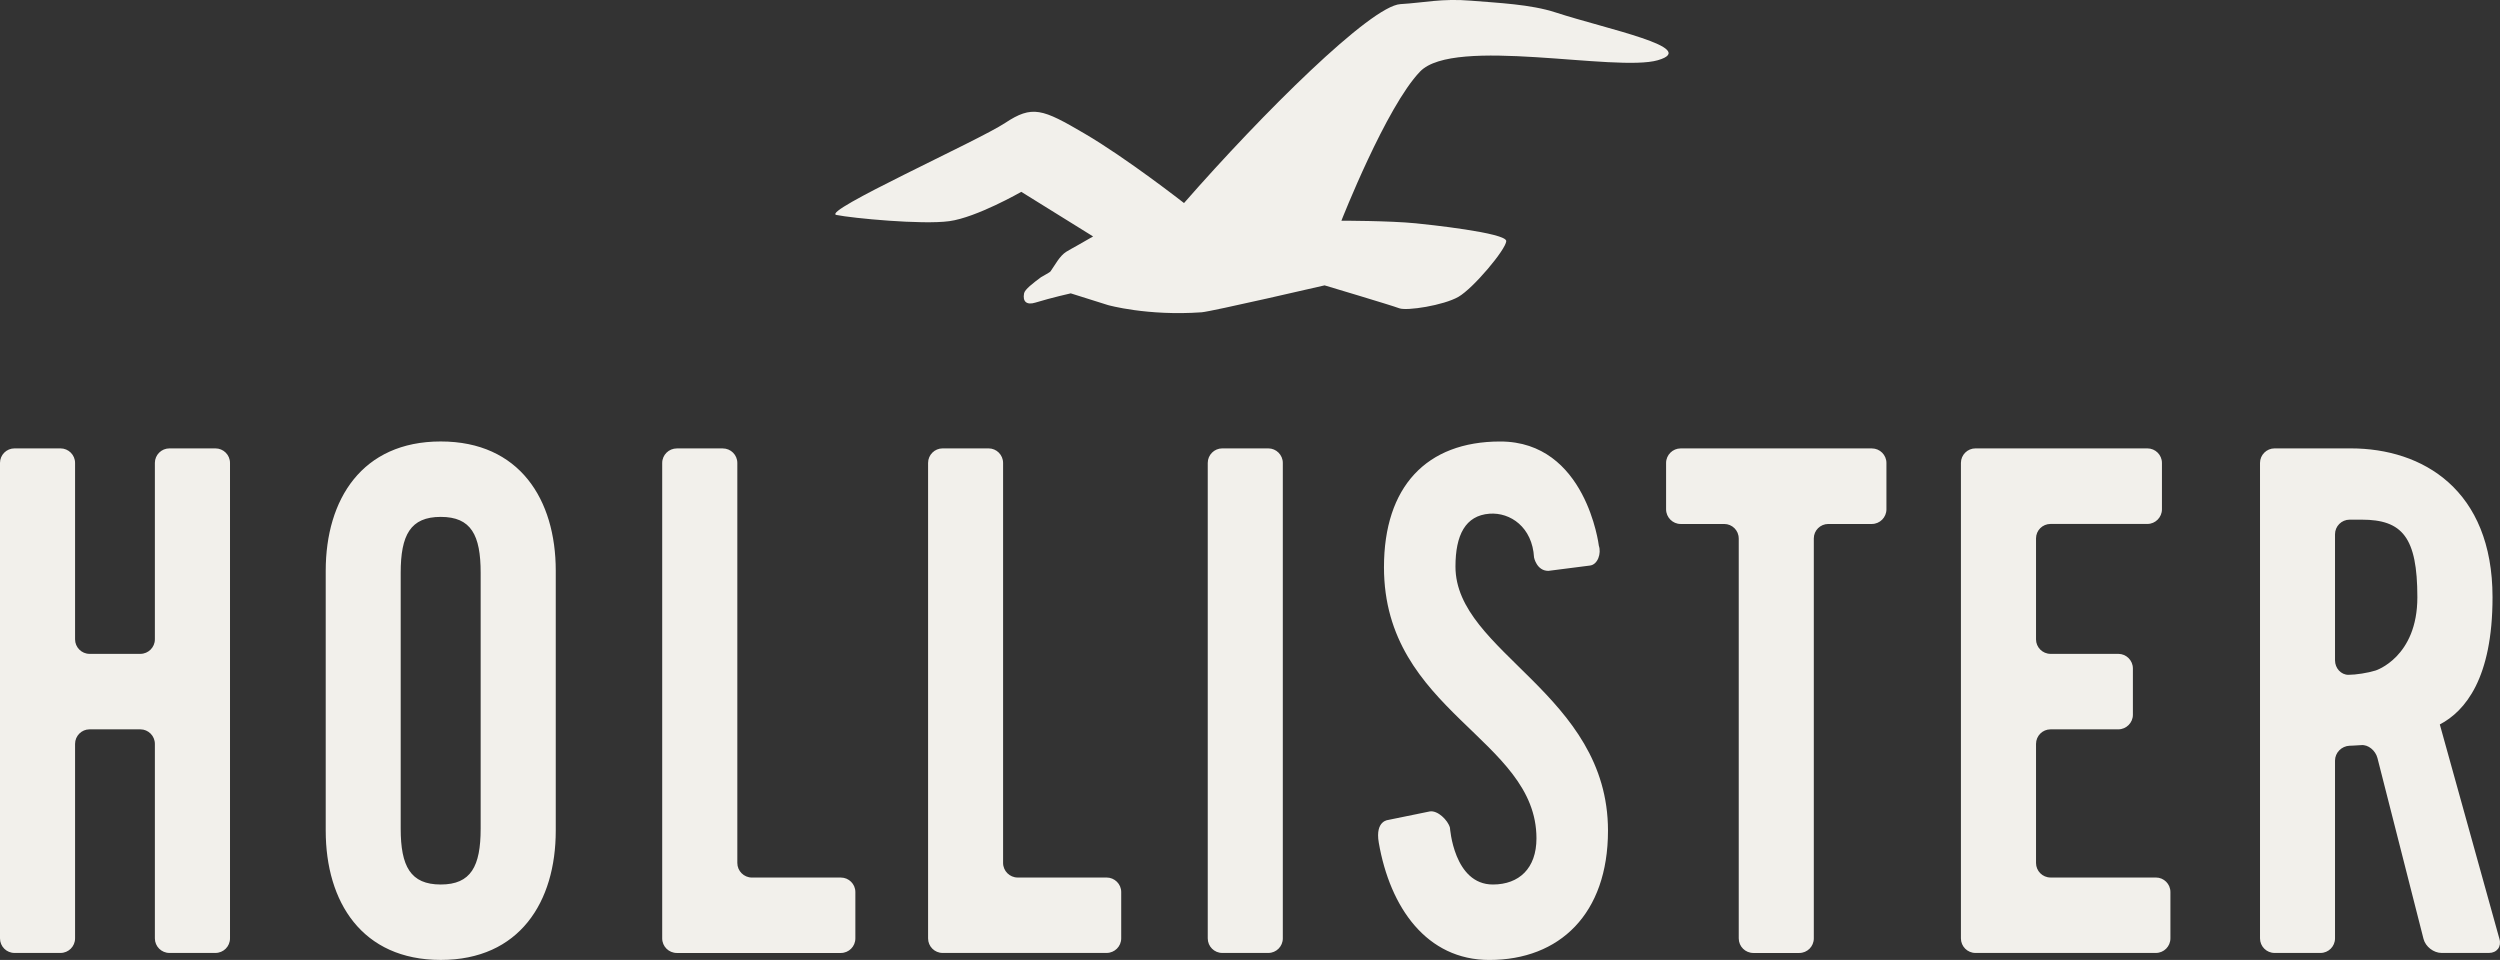 <?xml version="1.0" encoding="UTF-8"?>
<svg id="Layer_1" data-name="Layer 1" xmlns="http://www.w3.org/2000/svg" viewBox="0 0 776.28 298.07">
  <rect x="0" y="0" width="776.28" height="298.07" fill="#333333" stroke="none"/>
  <defs>
    <style>
      .cls-1 {
        fill: #f2f0eb;
        stroke-width: 0px;
      }
    </style>
  </defs>
  <g id="hco_2019_Corporate_Logo_StoreNavy">
    <path class="cls-1" d="M514.83,18.69c-13.13,3.8-63.28-7.46-73.87,3.52-10.56,10.96-24.44,46.32-24.44,46.32,0,0,14.97,0,23.1.81,3.32.33,28.21,2.93,28.09,5.53-.12,2.6-10.23,14.65-14.85,17.3-4.62,2.66-16.06,4.44-18.38,3.55-2.35-.9-23.18-7.11-23.18-7.11,0,0-35.16,8.14-38.18,8.36-16.9,1.2-29.08-2.24-29.08-2.24l-11.56-3.64s-5.87,1.31-10.97,2.87c-2.68.84-4.04-.26-3.52-2.89.23-1.21,2.83-3.19,5.25-4.99.39-.28,2.71-1.46,2.96-1.81,1.42-1.99,2.8-4.8,4.93-6.12,1.01-.63,2.1-1.18,3.15-1.79,1.72-.98,3.43-1.96,5.14-2.94l-22.3-13.85s-13.85,7.95-22.37,9.11c-8.49,1.15-30.06-.92-35.03-1.93-4.97-1.03,43.91-22.97,52.37-28.56,8.46-5.61,11.57-4.4,24.66,3.28,13.1,7.66,30.9,21.58,30.9,21.58,24.34-27.82,58-61.23,67.21-61.77,7.42-.43,12.83-1.83,21.97-1.06,8.25.69,18.45,1.1,26.22,3.65,15.86,5.18,44.88,11,31.76,14.82Z"/>
  </g>
  <g id="hco_2019_Corporate_Logo_StoreNavy-2" data-name="hco_2019_Corporate_Logo_StoreNavy">
    <path class="cls-1" d="M4.51,295.9c-2.5,0-4.51-2.02-4.51-4.52v-147.64c0-2.48,2.01-4.51,4.51-4.51h14.28c2.49,0,4.52,2.03,4.52,4.51v54.79c0,2.46,2.02,4.5,4.49,4.5h15.78c2.5,0,4.51-2.04,4.51-4.5v-54.79c0-2.48,2.03-4.51,4.52-4.51h14.28c2.51,0,4.53,2.03,4.53,4.51v147.64c0,2.5-2.02,4.52-4.53,4.52h-14.28c-2.48,0-4.52-2.02-4.52-4.52v-60.39c0-2.49-2.02-4.52-4.51-4.52h-15.78c-2.47,0-4.49,2.03-4.49,4.52v60.39c0,2.5-2.03,4.52-4.52,4.52H4.51ZM124.42,177.85c0-11.71,3.01-17.35,12.44-17.35s12.39,5.64,12.39,17.35v79.44c0,11.71-3,17.36-12.39,17.36s-12.44-5.64-12.44-17.36v-79.44ZM101.14,257.93c0,22.15,11.26,40.14,35.72,40.14s35.71-18,35.71-40.14v-80.71c0-22.13-11.25-40.14-35.71-40.14s-35.72,18-35.72,40.14v80.71ZM233.48,272.49c-2.49,0-4.53-2.04-4.53-4.52v-124.22c0-2.48-2.02-4.51-4.52-4.51h-14.25c-2.52,0-4.56,2.03-4.56,4.51v147.64c0,2.5,2.04,4.52,4.56,4.52h50.92c2.48,0,4.5-2.02,4.5-4.52v-14.4c0-2.48-2.02-4.5-4.5-4.5h-27.63ZM292.69,295.9c-2.48,0-4.51-2.02-4.51-4.52v-147.64c0-2.48,2.03-4.51,4.51-4.51h14.29c2.47,0,4.49,2.03,4.49,4.51v124.22c0,2.48,2.05,4.52,4.51,4.52h27.63c2.48,0,4.54,2.01,4.54,4.5v14.4c0,2.5-2.05,4.52-4.54,4.52h-50.92ZM379.52,295.9c-2.47,0-4.5-2.02-4.5-4.52v-147.64c0-2.48,2.03-4.51,4.5-4.51h14.31c2.47,0,4.5,2.03,4.5,4.51v147.64c0,2.5-2.03,4.52-4.5,4.52h-14.31ZM431.16,254.58l12.8-2.62c2.43-.41,5.63,2.69,6.27,5.06,0,0,1.17,17.65,13.35,17.63,8.09-.01,13.51-4.99,13.51-14.33,0-31.04-47.35-39.27-47.35-84.2,0-24.95,13.15-39.03,36.1-39.03,26.69,0,30.62,32.35,30.62,32.35.81,2.35-.3,5.88-2.77,6.17l-12.9,1.65c-3.65,0-4.45-4.16-4.45-4.16-.52-9.4-7.36-14.07-13.83-13.59-7.5.56-10.57,6.64-10.57,16.42,0,26.69,47.36,39.49,47.36,82.01,0,25.84-15.03,40.14-36.85,40.14-19.42,0-30.82-16.21-34.32-36.4-1.21-7,3.05-7.09,3.05-7.09ZM539.89,167.18c0-2.49-2.03-4.48-4.5-4.48h-13.54c-2.46,0-4.51-2.06-4.51-4.54v-14.41c0-2.48,2.05-4.51,4.51-4.51h59.39c2.49,0,4.52,2.03,4.52,4.51v14.41c0,2.48-2.03,4.54-4.52,4.54h-13.53c-2.47,0-4.5,2-4.5,4.48v124.21c0,2.5-2.02,4.52-4.52,4.52h-14.25c-2.5,0-4.54-2.02-4.54-4.52v-124.21ZM613.4,295.9c-2.48,0-4.51-2.02-4.51-4.52v-147.64c0-2.48,2.03-4.51,4.51-4.51h53.4c2.48,0,4.51,2.03,4.51,4.51v14.41c0,2.48-2.03,4.54-4.51,4.54h-30.07c-2.5,0-4.52,2-4.52,4.48v31.36c0,2.46,2.01,4.5,4.52,4.5h21.04c2.47,0,4.52,2.03,4.52,4.52v14.41c0,2.46-2.05,4.51-4.52,4.51h-21.04c-2.5,0-4.52,2.03-4.52,4.52v36.97c0,2.48,2.01,4.52,4.52,4.52h32.71c2.47,0,4.5,2.01,4.5,4.5v14.4c0,2.5-2.03,4.52-4.5,4.52h-56.04ZM725.05,165.88c0-2.48,2.04-4.52,4.53-4.52h3.76c12.6,0,17.28,5.44,17.28,24.1s-12.97,22.74-12.97,22.74c-2.37.75-6.16,1.34-8.44,1.34s-4.16-2.03-4.16-4.51v-39.15ZM725.05,236.19c0-2.49,2.04-4.52,4.51-4.63,0,0,1.44-.03,3.61-.19,2.16-.22,4.44,1.63,5.06,4.02l14.3,56.15c.62,2.42,3.15,4.36,5.63,4.36h14.65c2.51,0,3.98-1.94,3.3-4.33l-18.52-66.62c7.89-4.13,16.37-14.33,16.37-39.49,0-33.42-21.72-46.23-44-46.23h-23.68c-2.48,0-4.52,2.03-4.52,4.51v147.64c0,2.5,2.03,4.52,4.52,4.52h14.28c2.46,0,4.49-2.02,4.49-4.52v-55.19Z"/>
  </g>
</svg>